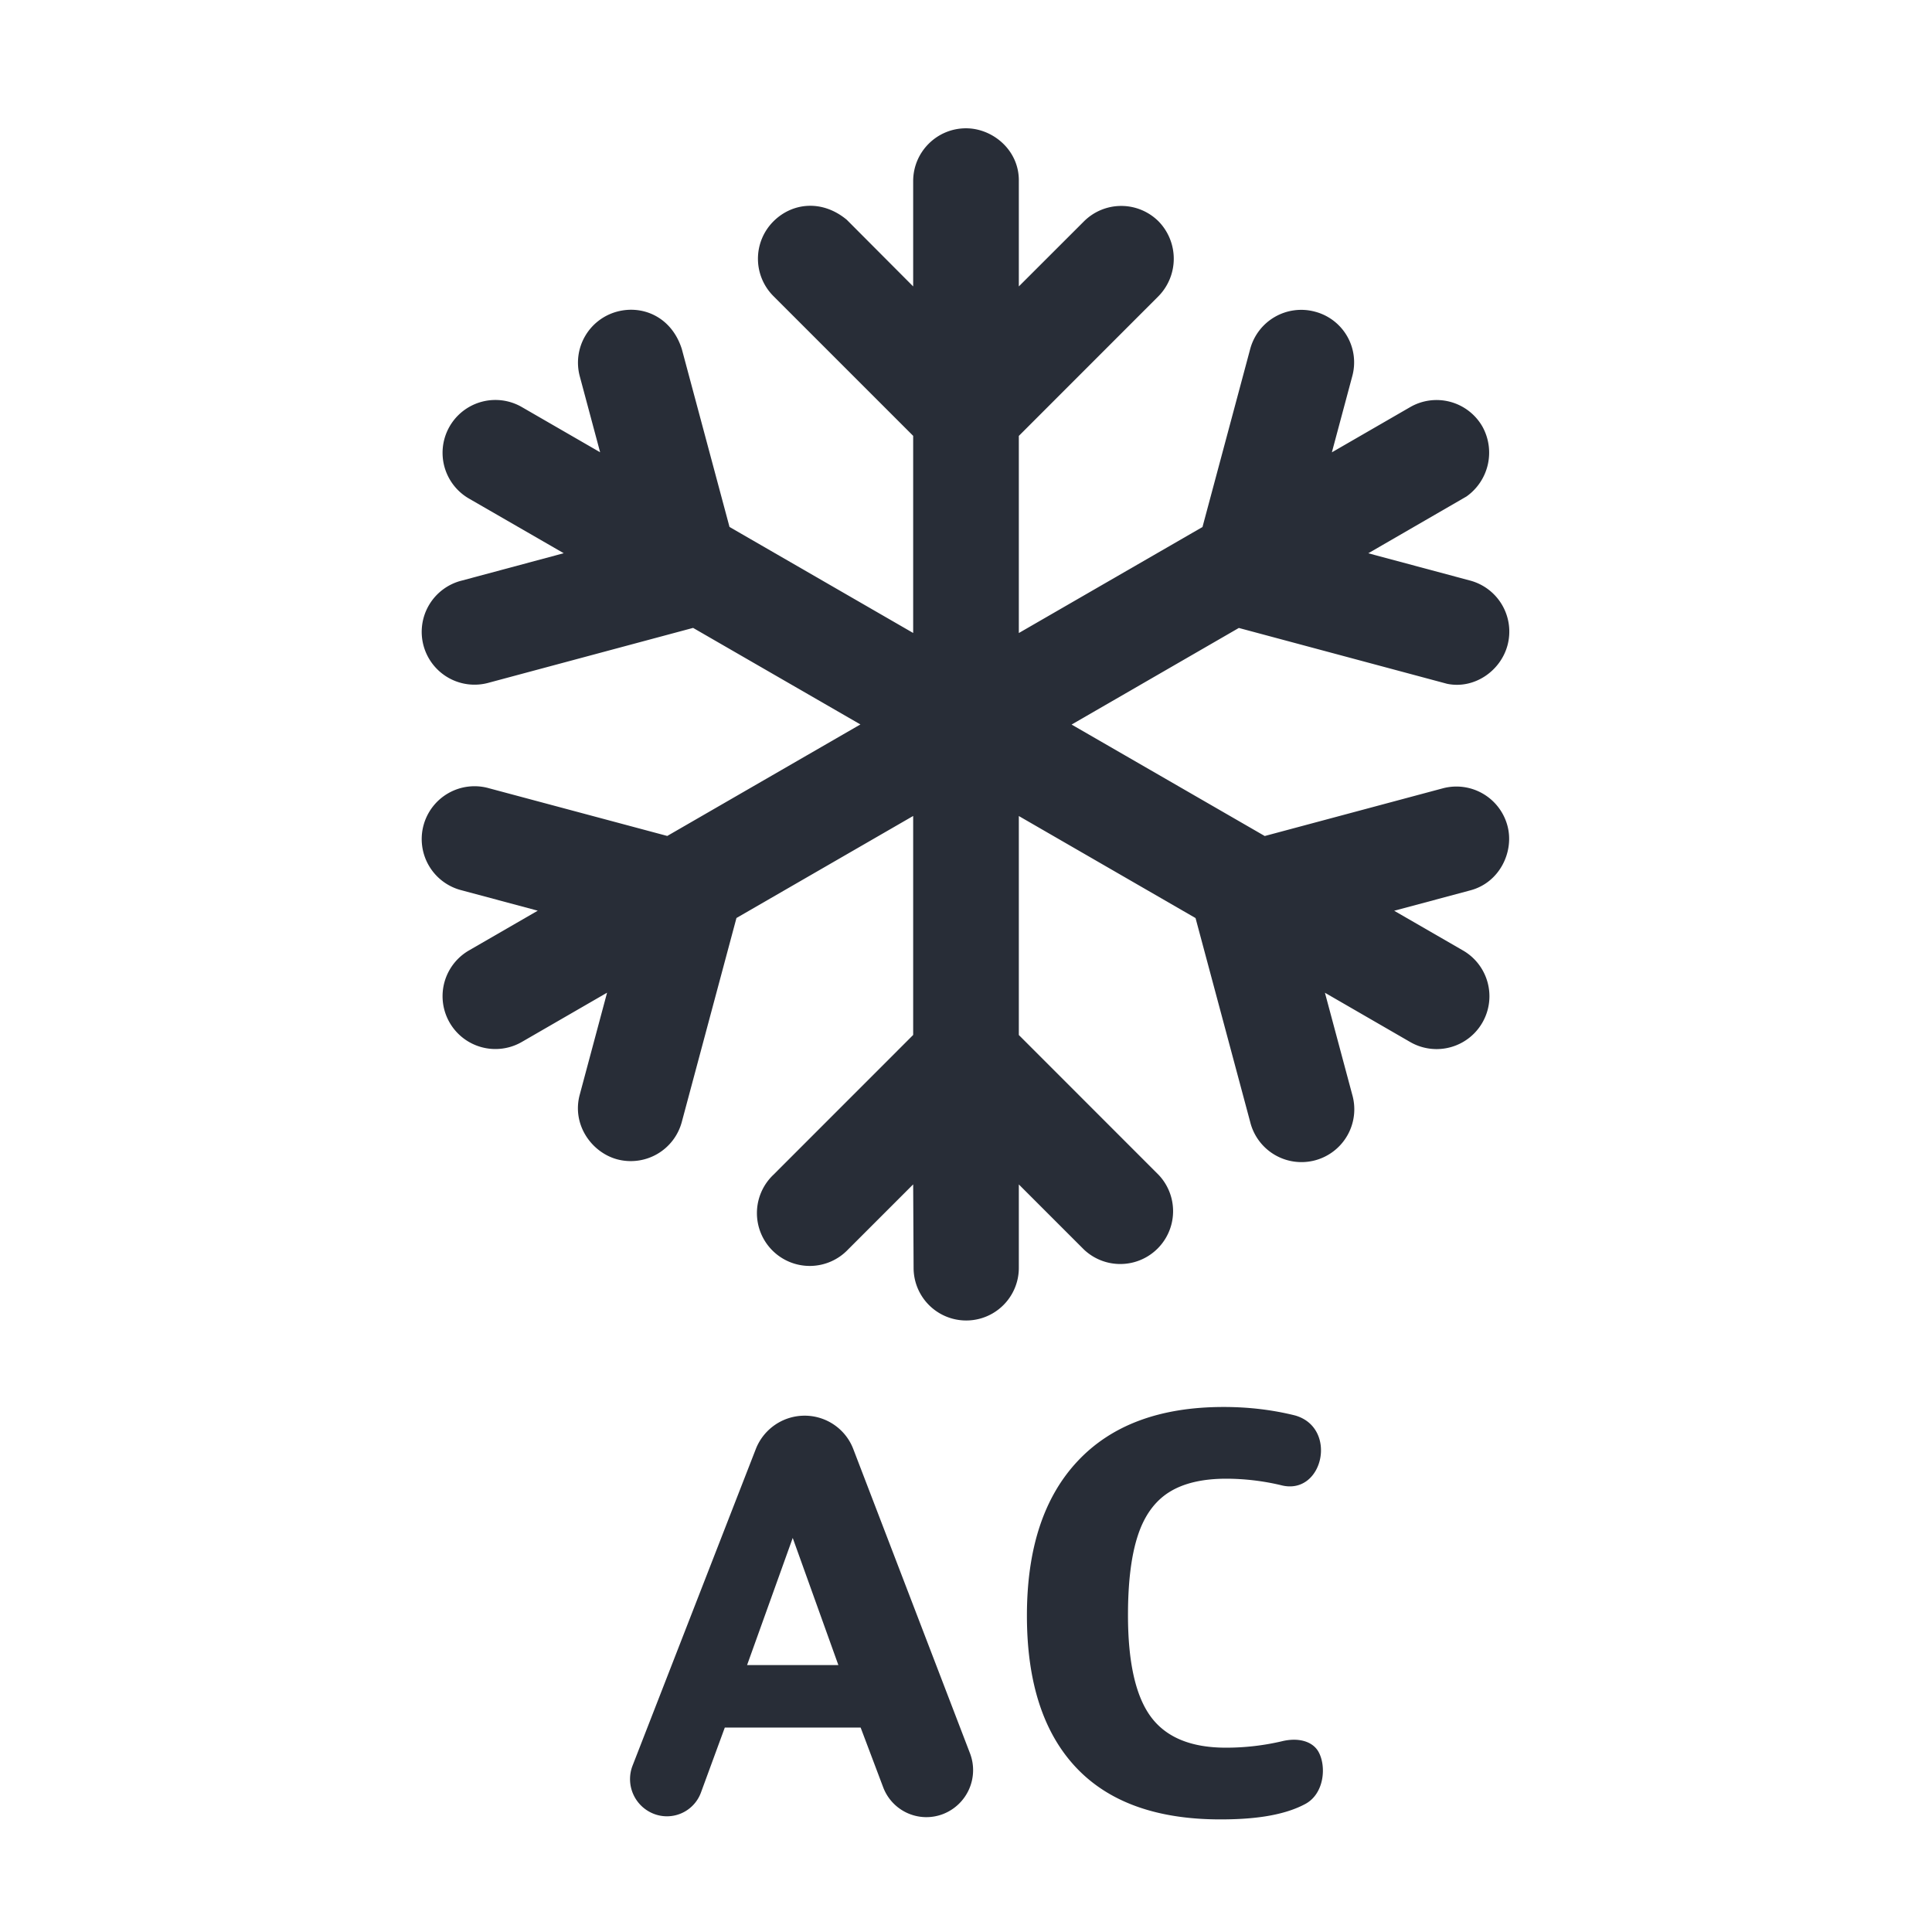 <svg xmlns="http://www.w3.org/2000/svg" id="feature-air-condition-32" width="32" height="32" viewBox="0 0 32 32"><g fill="none" fill-rule="evenodd" class="symbols"><g fill="#282D37" class="air-condition"><path d="M20.267 23.304c.414 0 .808.047 1.182.14.721.203.465 1.344-.237 1.154a3.963 3.963 0 0 0-.9-.106c-.396 0-.713.075-.95.225-.237.15-.41.39-.517.72-.108.33-.162.768-.162 1.314 0 .78.126 1.341.378 1.683.252.342.666.513 1.242.513a4.044 4.044 0 0 0 .92-.104c.277-.07.51-.003.61.163.14.237.107.704-.216.875-.394.21-.93.254-1.404.254-1.056 0-1.854-.288-2.394-.864-.54-.576-.81-1.413-.81-2.511 0-1.11.28-1.963.841-2.56.561-.598 1.367-.896 2.417-.896Zm-6.94.144c.358 0 .68.22.807.555l1.932 5.037a.78.78 0 0 1-.443 1.005.765.765 0 0 1-.994-.44l-.374-.991h-2.25l-.395 1.076a.6.6 0 0 1-.783.352.617.617 0 0 1-.35-.797l2.041-5.243a.869.869 0 0 1 .81-.554Zm-.197 2.025-.756 2.106h1.512l-.756-2.106ZM16 2.125c.446 0 .883.366.875.875v1.744l1.078-1.077a.875.875 0 0 1 1.237 0 .887.887 0 0 1 0 1.237L16.875 7.22v3.265l3.042-1.756.79-2.948a.875.875 0 0 1 1.072-.619.868.868 0 0 1 .618 1.072l-.337 1.258 1.297-.749a.875.875 0 0 1 1.195.32.89.89 0 0 1-.262 1.16l-1.627.941 1.687.452a.875.875 0 0 1 .619 1.072c-.115.428-.553.73-1 .638l-3.45-.925-2.77 1.6 3.199 1.846 2.95-.79a.875.875 0 0 1 1.07.62c.115.427-.128.944-.618 1.071l-1.258.337 1.14.658a.875.875 0 1 1-.875 1.516l-1.412-.816.452 1.687a.875.875 0 1 1-1.69.453l-.905-3.377-2.927-1.69v3.627l2.315 2.316a.875.875 0 0 1-1.237 1.237l-1.078-1.078V21a.871.871 0 1 1-1.743 0l-.007-1.383-1.078 1.078a.875.875 0 1 1-1.237-1.237l2.315-2.316v-3.627l-2.927 1.69-.905 3.377a.875.875 0 0 1-1.071.62c-.428-.116-.754-.58-.619-1.073l.452-1.687-1.412.816a.875.875 0 0 1-.875-1.516l1.139-.658-1.257-.337a.875.875 0 1 1 .453-1.69l2.949.789 3.199-1.847L11.48 10.4l-3.377.906a.875.875 0 1 1-.453-1.69l1.687-.453-1.569-.905a.875.875 0 0 1 .875-1.516l1.297.749-.337-1.258a.875.875 0 0 1 .619-1.072c.428-.114.904.092 1.071.62l.79 2.947 3.042 1.756V7.219L12.81 4.904a.875.875 0 0 1 0-1.237c.313-.313.808-.365 1.215-.027l1.1 1.104V3c0-.483.392-.875.875-.875Z" class="color"/></g></g></svg>